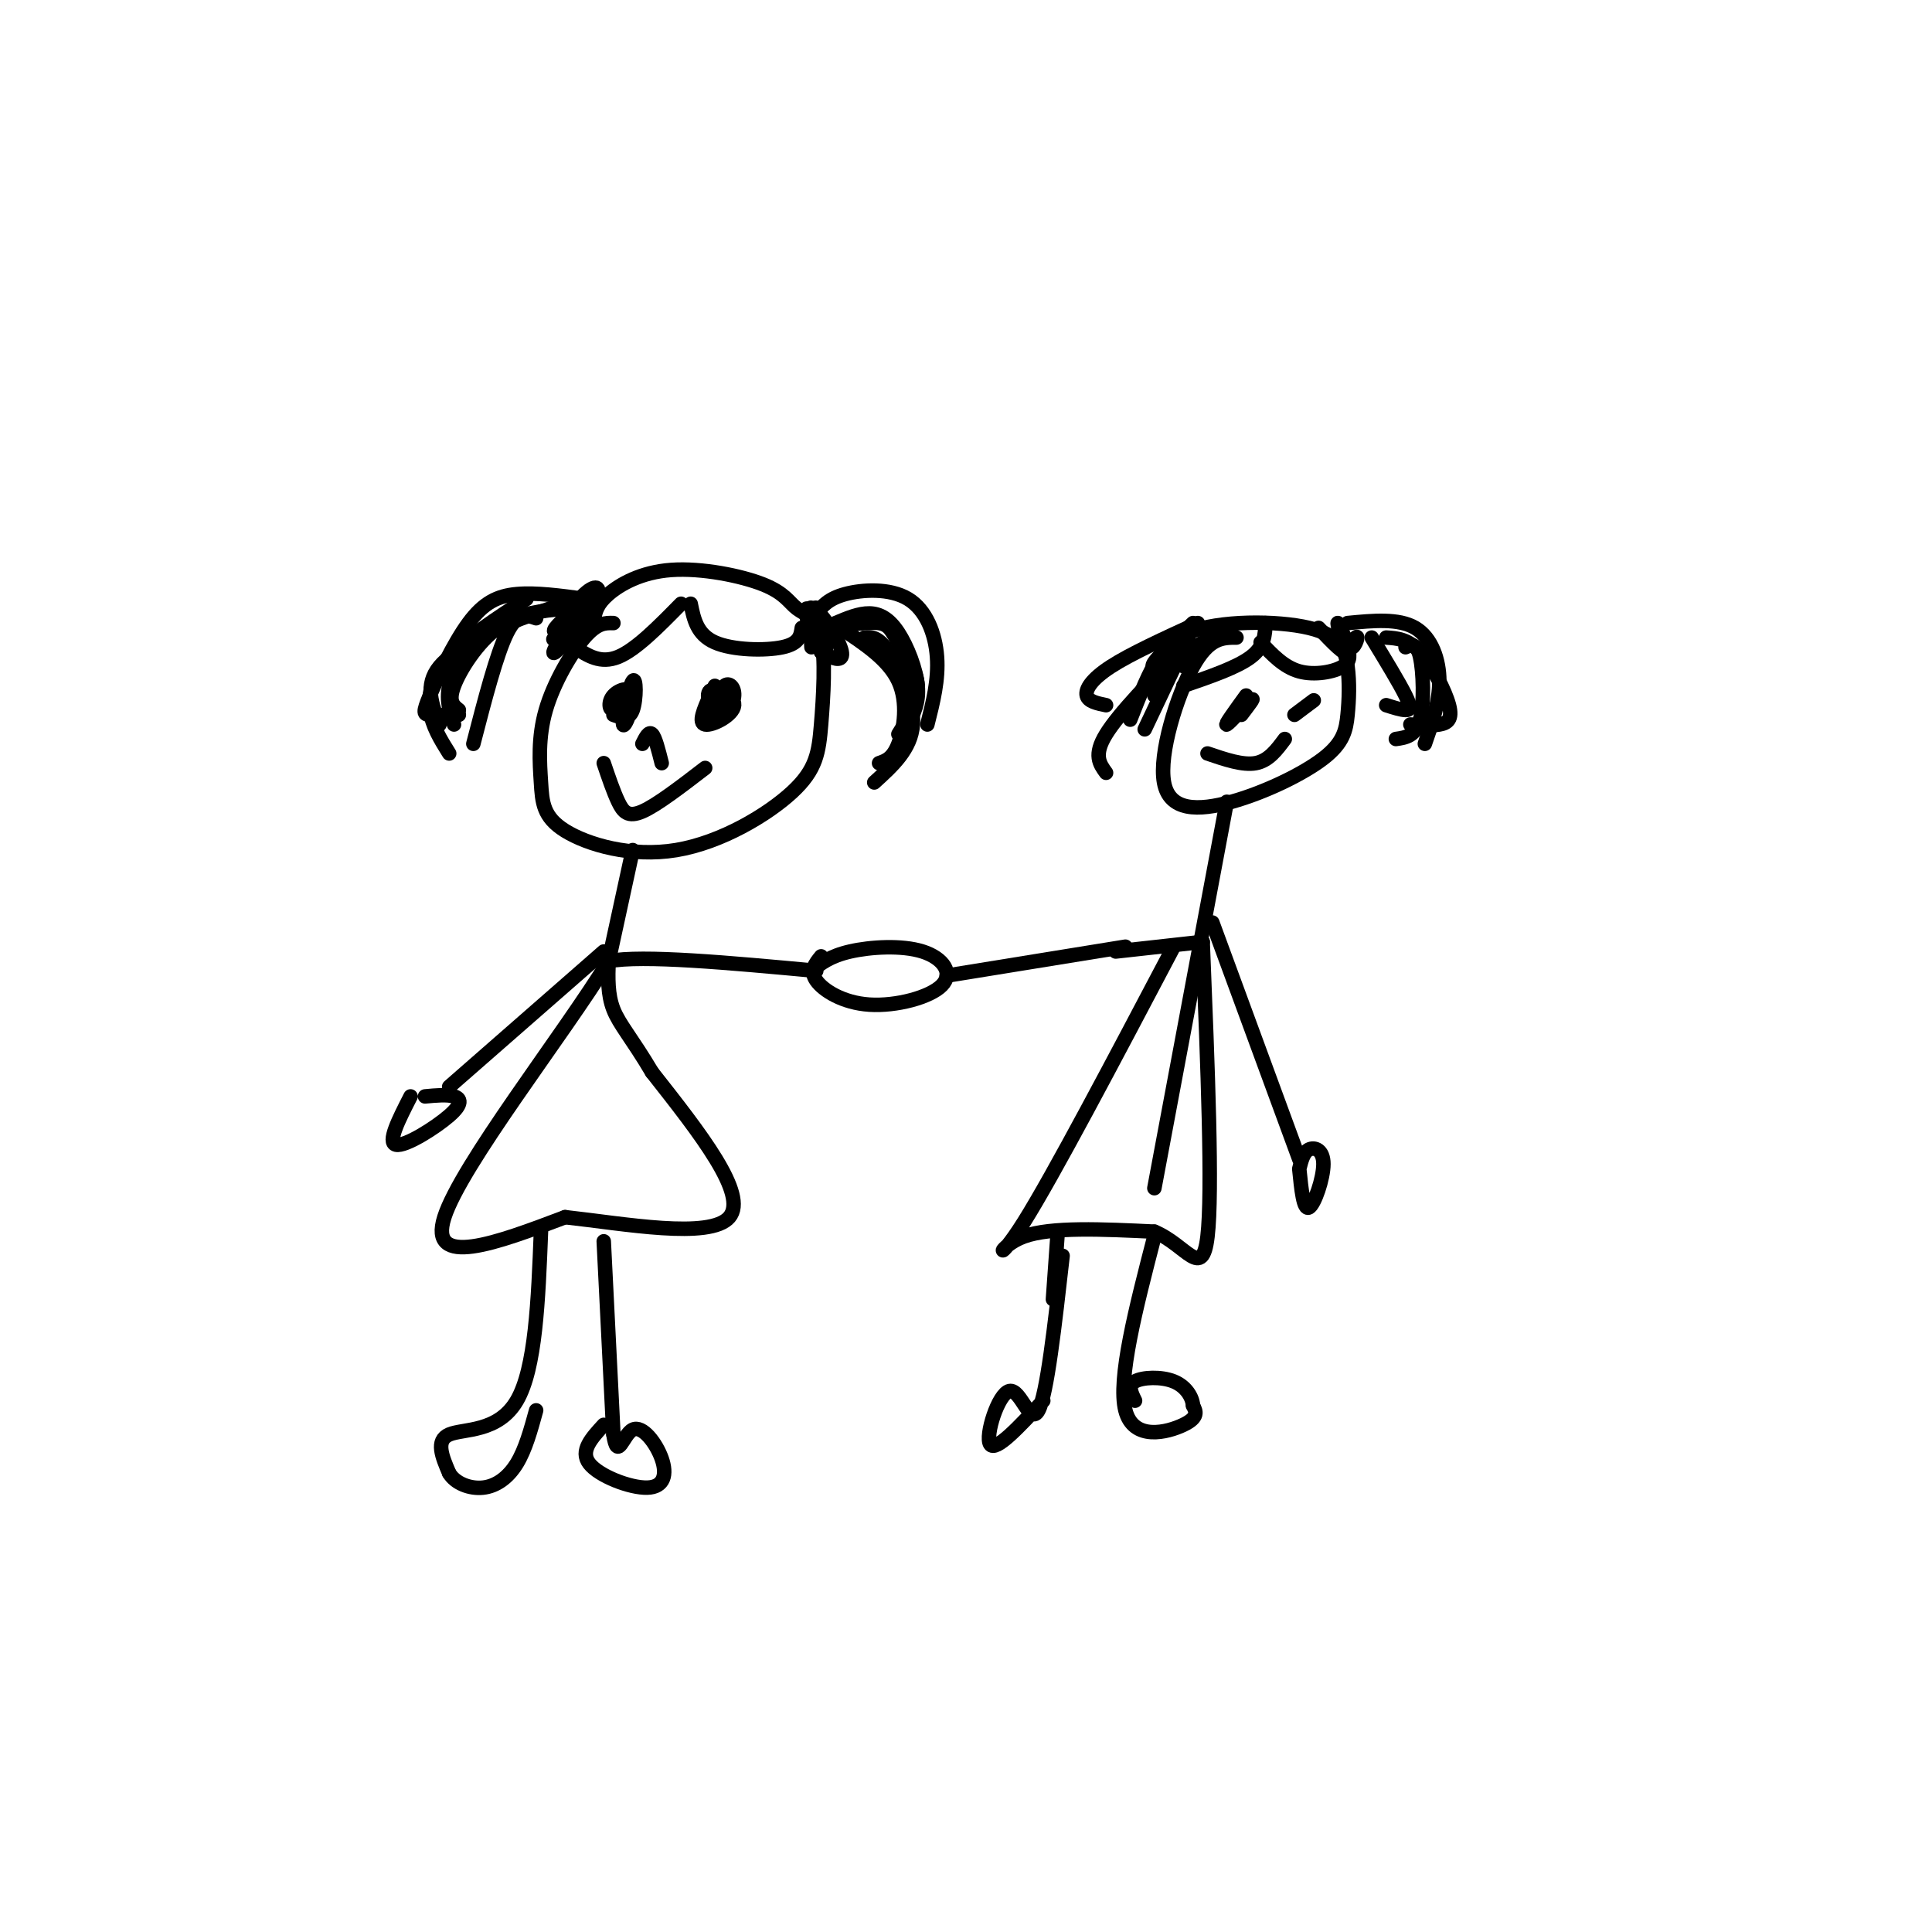<svg viewBox='0 0 400 400' version='1.1' xmlns='http://www.w3.org/2000/svg' xmlns:xlink='http://www.w3.org/1999/xlink'><g fill='none' stroke='rgb(0,0,0)' stroke-width='3' stroke-linecap='round' stroke-linejoin='round'><path d='M127,129c-1.664,-0.043 -3.328,-0.085 -6,3c-2.672,3.085 -6.353,9.299 -8,15c-1.647,5.701 -1.262,10.890 -1,15c0.262,4.110 0.400,7.141 5,10c4.600,2.859 13.661,5.547 23,4c9.339,-1.547 18.954,-7.329 24,-12c5.046,-4.671 5.521,-8.230 6,-14c0.479,-5.770 0.963,-13.752 0,-18c-0.963,-4.248 -3.371,-4.763 -5,-6c-1.629,-1.237 -2.478,-3.198 -7,-5c-4.522,-1.802 -12.718,-3.447 -19,-3c-6.282,0.447 -10.652,2.985 -13,5c-2.348,2.015 -2.674,3.508 -3,5'/><path d='M123,128c-0.833,1.167 -1.417,1.583 -2,2'/><path d='M118,129c-2.166,3.521 -4.333,7.041 -3,6c1.333,-1.041 6.164,-6.644 8,-10c1.836,-3.356 0.677,-4.466 -2,-2c-2.677,2.466 -6.872,8.506 -6,9c0.872,0.494 6.812,-4.559 7,-5c0.188,-0.441 -5.375,3.731 -7,5c-1.625,1.269 0.687,-0.366 3,-2'/><path d='M118,130c1.536,-1.738 3.875,-5.083 3,-5c-0.875,0.083 -4.964,3.595 -6,5c-1.036,1.405 0.982,0.702 3,0'/><path d='M167,126c0.077,2.103 0.153,4.205 1,6c0.847,1.795 2.464,3.281 4,4c1.536,0.719 2.992,0.671 2,-2c-0.992,-2.671 -4.431,-7.963 -5,-7c-0.569,0.963 1.731,8.182 2,8c0.269,-0.182 -1.495,-7.766 -2,-9c-0.505,-1.234 0.247,3.883 1,9'/><path d='M170,135c-0.289,-0.956 -1.511,-7.844 -2,-9c-0.489,-1.156 -0.244,3.422 0,8'/><path d='M169,127c1.256,-1.530 2.512,-3.060 6,-4c3.488,-0.940 9.208,-1.292 13,1c3.792,2.292 5.655,7.226 6,12c0.345,4.774 -0.827,9.387 -2,14'/><path d='M173,129c2.411,-1.018 4.821,-2.036 7,-2c2.179,0.036 4.125,1.125 6,4c1.875,2.875 3.679,7.536 4,11c0.321,3.464 -0.839,5.732 -2,8'/><path d='M172,130c3.917,-0.667 7.833,-1.333 10,-1c2.167,0.333 2.583,1.667 4,4c1.417,2.333 3.833,5.667 4,9c0.167,3.333 -1.917,6.667 -4,10'/><path d='M174,130c4.978,3.289 9.956,6.578 12,11c2.044,4.422 1.156,9.978 0,13c-1.156,3.022 -2.578,3.511 -4,4'/><path d='M179,132c1.378,-0.133 2.756,-0.267 5,3c2.244,3.267 5.356,9.933 5,15c-0.356,5.067 -4.178,8.533 -8,12'/><path d='M110,127c-7.917,3.583 -15.833,7.167 -19,11c-3.167,3.833 -1.583,7.917 0,12'/><path d='M117,126c-4.889,0.467 -9.778,0.933 -14,4c-4.222,3.067 -7.778,8.733 -9,12c-1.222,3.267 -0.111,4.133 1,5'/><path d='M117,125c-6.378,2.022 -12.756,4.044 -17,7c-4.244,2.956 -6.356,6.844 -7,10c-0.644,3.156 0.178,5.578 1,8'/><path d='M121,124c-5.018,-0.679 -10.035,-1.359 -14,-1c-3.965,0.359 -6.877,1.756 -10,6c-3.123,4.244 -6.456,11.335 -8,15c-1.544,3.665 -1.298,3.904 0,4c1.298,0.096 3.649,0.048 6,0'/><path d='M109,124c-6.222,4.044 -12.444,8.089 -16,12c-3.556,3.911 -4.444,7.689 -4,11c0.444,3.311 2.222,6.156 4,9'/><path d='M111,128c-1.917,-0.667 -3.833,-1.333 -6,3c-2.167,4.333 -4.583,13.667 -7,23'/><path d='M127,148c1.605,0.577 3.211,1.153 4,-1c0.789,-2.153 0.762,-7.036 0,-6c-0.762,1.036 -2.259,7.990 -2,9c0.259,1.010 2.276,-3.925 2,-6c-0.276,-2.075 -2.843,-1.289 -4,0c-1.157,1.289 -0.902,3.083 0,3c0.902,-0.083 2.451,-2.041 4,-4'/><path d='M131,143c0.333,0.333 -0.833,3.167 -2,6'/><path d='M148,142c0.000,0.000 0.000,6.000 0,6'/><path d='M119,134c2.667,1.750 5.333,3.500 9,2c3.667,-1.500 8.333,-6.250 13,-11'/><path d='M143,125c0.644,3.178 1.289,6.356 5,8c3.711,1.644 10.489,1.756 14,1c3.511,-0.756 3.756,-2.378 4,-4'/><path d='M147,144c-1.263,2.850 -2.525,5.701 -1,6c1.525,0.299 5.839,-1.952 6,-4c0.161,-2.048 -3.830,-3.891 -5,-3c-1.170,0.891 0.480,4.517 2,5c1.520,0.483 2.909,-2.178 3,-4c0.091,-1.822 -1.117,-2.806 -2,-2c-0.883,0.806 -1.442,3.403 -2,6'/><path d='M148,148c0.222,0.356 1.778,-1.756 2,-2c0.222,-0.244 -0.889,1.378 -2,3'/><path d='M125,158c1.000,2.956 2.000,5.911 3,8c1.000,2.089 2.000,3.311 5,2c3.000,-1.311 8.000,-5.156 13,-9'/><path d='M133,154c0.667,-1.333 1.333,-2.667 2,-2c0.667,0.667 1.333,3.333 2,6'/><path d='M131,176c0.000,0.000 -5.000,23.000 -5,23'/><path d='M126,199c-9.444,15.356 -30.556,42.244 -34,53c-3.444,10.756 10.778,5.378 25,0'/><path d='M117,252c12.156,1.333 30.044,4.667 34,0c3.956,-4.667 -6.022,-17.333 -16,-30'/><path d='M135,222c-4.222,-7.111 -6.778,-9.889 -8,-13c-1.222,-3.111 -1.111,-6.556 -1,-10'/><path d='M126,199c7.000,-1.333 25.000,0.333 43,2'/><path d='M125,197c0.000,0.000 -32.000,28.000 -32,28'/><path d='M112,255c-0.556,14.178 -1.111,28.356 -5,35c-3.889,6.644 -11.111,5.756 -14,7c-2.889,1.244 -1.444,4.622 0,8'/><path d='M93,305c1.214,2.083 4.250,3.292 7,3c2.750,-0.292 5.214,-2.083 7,-5c1.786,-2.917 2.893,-6.958 4,-11'/><path d='M125,257c0.000,0.000 2.000,40.000 2,40'/><path d='M127,297c0.856,5.709 1.997,-0.017 4,-1c2.003,-0.983 4.867,2.778 6,6c1.133,3.222 0.536,5.906 -3,6c-3.536,0.094 -10.010,-2.402 -12,-5c-1.990,-2.598 0.505,-5.299 3,-8'/><path d='M85,227c-2.446,4.786 -4.893,9.571 -3,10c1.893,0.429 8.125,-3.500 11,-6c2.875,-2.500 2.393,-3.571 1,-4c-1.393,-0.429 -3.696,-0.214 -6,0'/><path d='M170,198c-1.209,1.481 -2.419,2.962 -1,5c1.419,2.038 5.466,4.635 11,5c5.534,0.365 12.556,-1.500 15,-4c2.444,-2.500 0.312,-5.635 -4,-7c-4.312,-1.365 -10.803,-0.962 -15,0c-4.197,0.962 -6.098,2.481 -8,4'/><path d='M196,202c0.000,0.000 37.000,-6.000 37,-6'/><path d='M256,132c-2.843,-0.002 -5.687,-0.005 -9,6c-3.313,6.005 -7.096,18.017 -6,24c1.096,5.983 7.072,5.936 14,4c6.928,-1.936 14.810,-5.761 19,-9c4.190,-3.239 4.689,-5.893 5,-9c0.311,-3.107 0.434,-6.668 0,-10c-0.434,-3.332 -1.424,-6.436 -8,-8c-6.576,-1.564 -18.736,-1.590 -25,1c-6.264,2.590 -6.632,7.795 -7,13'/><path d='M245,142c5.583,-1.917 11.167,-3.833 14,-6c2.833,-2.167 2.917,-4.583 3,-7'/><path d='M261,133c2.400,2.556 4.800,5.111 8,6c3.200,0.889 7.200,0.111 9,-1c1.800,-1.111 1.400,-2.556 1,-4'/><path d='M247,129c-4.844,4.578 -9.689,9.156 -8,9c1.689,-0.156 9.911,-5.044 12,-6c2.089,-0.956 -1.956,2.022 -6,5'/><path d='M245,137c-0.833,1.000 0.083,1.000 1,1'/><path d='M273,130c2.804,2.963 5.608,5.927 6,5c0.392,-0.927 -1.627,-5.743 -2,-6c-0.373,-0.257 0.900,4.046 2,5c1.100,0.954 2.029,-1.442 2,-2c-0.029,-0.558 -1.014,0.721 -2,2'/><path d='M279,129c5.289,-0.511 10.578,-1.022 14,1c3.422,2.022 4.978,6.578 5,11c0.022,4.422 -1.489,8.711 -3,13'/><path d='M287,132c2.256,0.143 4.512,0.286 7,3c2.488,2.714 5.208,8.000 6,11c0.792,3.000 -0.345,3.714 -2,4c-1.655,0.286 -3.827,0.143 -6,0'/><path d='M284,132c2.867,4.711 5.733,9.422 7,12c1.267,2.578 0.933,3.022 0,3c-0.933,-0.022 -2.467,-0.511 -4,-1'/><path d='M291,134c1.156,-0.511 2.311,-1.022 3,2c0.689,3.022 0.911,9.578 0,13c-0.911,3.422 -2.956,3.711 -5,4'/><path d='M248,129c-6.956,3.178 -13.911,6.356 -18,9c-4.089,2.644 -5.311,4.756 -5,6c0.311,1.244 2.156,1.622 4,2'/><path d='M246,132c-2.000,0.583 -4.000,1.167 -6,4c-2.000,2.833 -4.000,7.917 -6,13'/><path d='M246,132c0.000,0.000 -9.000,19.000 -9,19'/><path d='M245,134c-6.667,6.833 -13.333,13.667 -16,18c-2.667,4.333 -1.333,6.167 0,8'/><path d='M258,144c-2.289,3.156 -4.578,6.311 -4,6c0.578,-0.311 4.022,-4.089 5,-5c0.978,-0.911 -0.511,1.044 -2,3'/><path d='M272,145c0.000,0.000 -4.000,3.000 -4,3'/><path d='M250,156c3.667,1.250 7.333,2.500 10,2c2.667,-0.500 4.333,-2.750 6,-5'/><path d='M254,166c0.000,0.000 -15.000,80.000 -15,80'/><path d='M231,197c0.000,0.000 18.000,-2.000 18,-2'/><path d='M251,191c0.000,0.000 18.000,49.000 18,49'/><path d='M243,196c-12.489,23.711 -24.978,47.422 -31,57c-6.022,9.578 -5.578,5.022 0,3c5.578,-2.022 16.289,-1.511 27,-1'/><path d='M239,255c6.689,2.778 9.911,10.222 11,1c1.089,-9.222 0.044,-35.111 -1,-61'/><path d='M220,260c-1.619,14.357 -3.238,28.714 -5,32c-1.762,3.286 -3.667,-4.500 -6,-4c-2.333,0.500 -5.095,9.286 -4,11c1.095,1.714 6.048,-3.643 11,-9'/><path d='M239,256c-3.822,14.778 -7.644,29.556 -6,36c1.644,6.444 8.756,4.556 12,3c3.244,-1.556 2.622,-2.778 2,-4'/><path d='M247,291c-0.119,-1.702 -1.417,-3.958 -4,-5c-2.583,-1.042 -6.452,-0.869 -8,0c-1.548,0.869 -0.774,2.435 0,4'/><path d='M219,255c0.000,0.000 -1.000,14.000 -1,14'/><path d='M269,242c0.429,4.286 0.857,8.571 2,8c1.143,-0.571 3.000,-6.000 3,-9c0.000,-3.000 -1.857,-3.571 -3,-3c-1.143,0.571 -1.571,2.286 -2,4'/></g>
</svg>